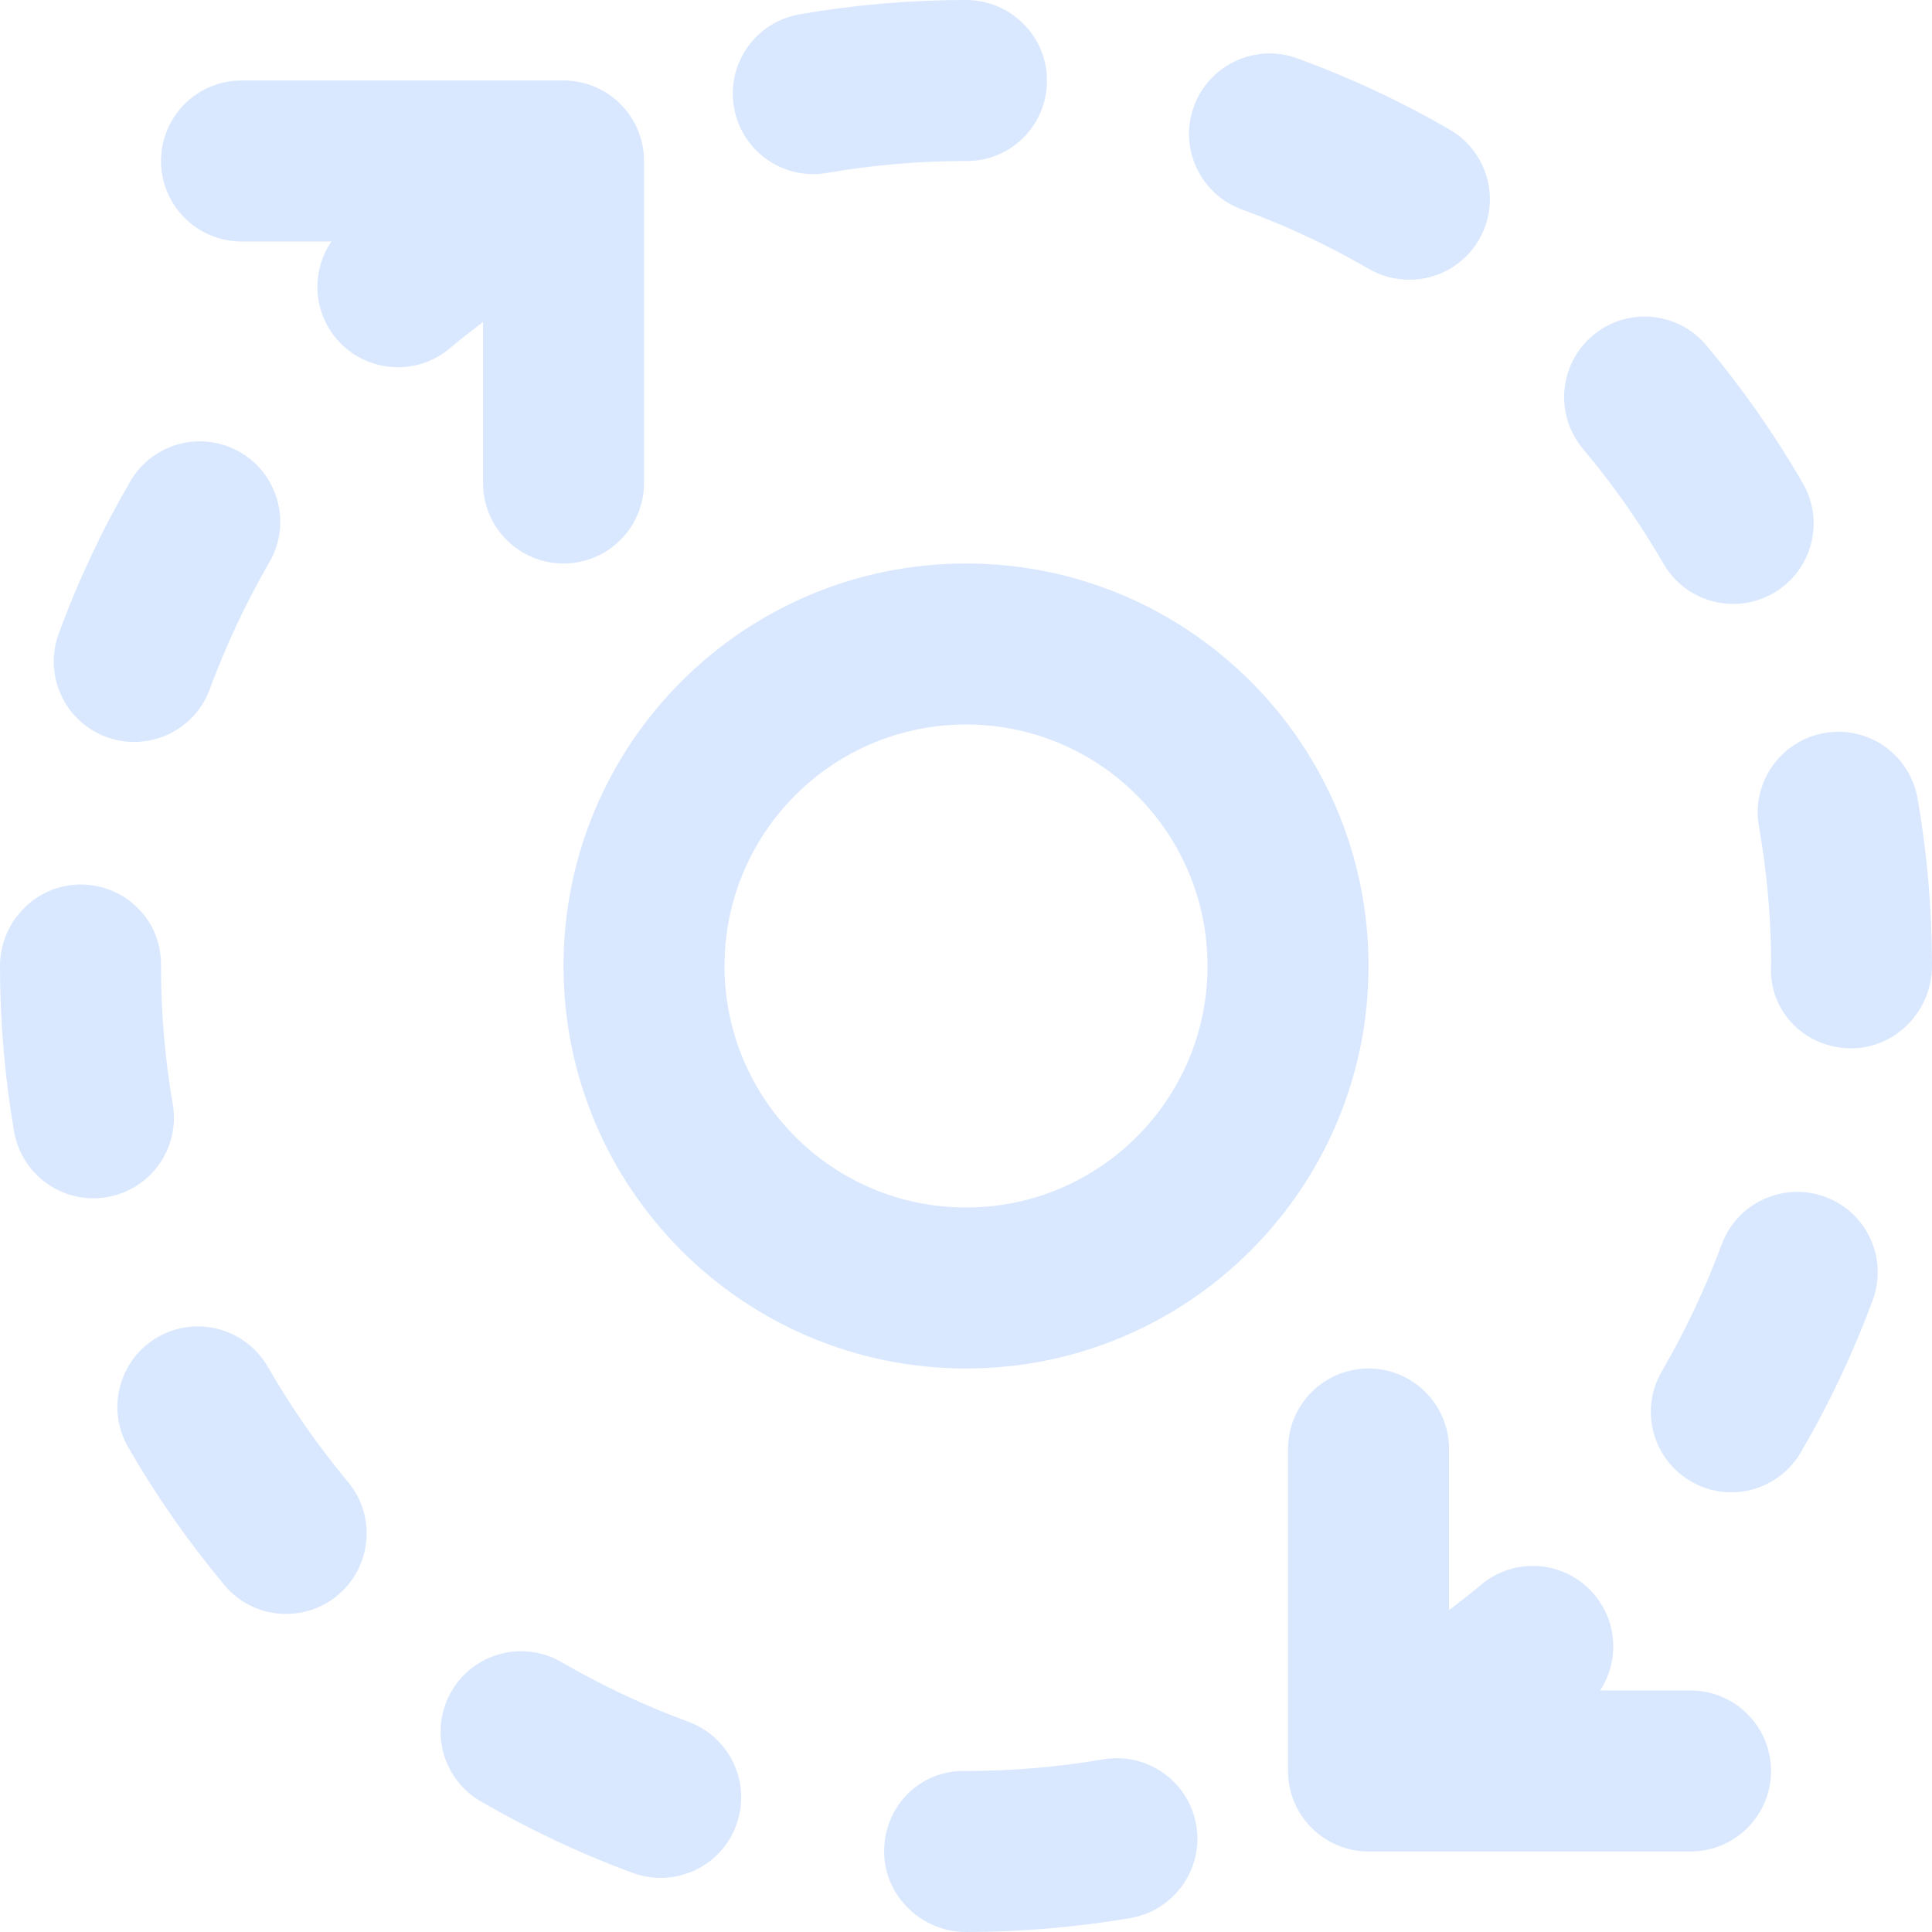 <?xml version="1.0" encoding="iso-8859-1"?>
<!-- Uploaded to: SVG Repo, www.svgrepo.com, Generator: SVG Repo Mixer Tools -->
<svg fill="#d9e8ff" height="240px" width="240px" version="1.1" id="Layer_1" xmlns="http://www.w3.org/2000/svg" xmlns:xlink="http://www.w3.org/1999/xlink" 
	 viewBox="0 0 512 512" xml:space="preserve">
<g>
	<g>
		<g>
			<path d="M45.781,292.608c-2.069-11.989-3.115-24.299-3.115-36.608v-0.512c0-11.776-9.536-21.077-21.333-21.077
				C9.557,234.411,0,244.224,0,256c0,14.72,1.259,29.483,3.733,43.84c1.792,10.389,10.795,17.728,21.013,17.728
				c1.173,0,2.411-0.107,3.648-0.32C39.979,315.243,47.787,304.213,45.781,292.608z"/>
			<path d="M28.224,195.328c2.432,0.875,4.907,1.301,7.339,1.301c8.704,0,16.853-5.355,20.032-13.995
				c4.267-11.584,9.579-22.891,15.787-33.621c5.931-10.176,2.453-23.253-7.723-29.163c-10.197-5.909-23.211-2.475-29.141,7.723
				c-7.488,12.864-13.867,26.453-18.965,40.363C11.499,179.008,17.152,191.253,28.224,195.328z"/>
			<path d="M70.955,362.197C65.045,352,52.011,348.48,41.792,354.347c-10.197,5.888-13.717,18.923-7.851,29.141
				c7.403,12.843,15.979,25.131,25.493,36.544c4.224,5.077,10.283,7.68,16.405,7.68c4.821,0,9.643-1.621,13.653-4.949
				c9.045-7.531,10.261-20.992,2.731-30.037C84.267,383.189,77.12,372.928,70.955,362.197z"/>
			<path d="M440.853,149.397c3.925,6.848,11.093,10.645,18.475,10.645c3.627,0,7.296-0.917,10.667-2.859
				c10.176-5.888,13.675-18.944,7.765-29.141c-7.424-12.843-16.021-25.131-25.557-36.523c-7.573-9.003-21.013-10.219-30.059-2.645
				c-9.024,7.573-10.219,21.035-2.645,30.059C427.477,128.427,434.624,138.688,440.853,149.397z"/>
			<path d="M215.509,46.144c1.216,0,2.432-0.107,3.691-0.32c12.032-2.091,24.405-3.157,36.8-3.157h0.256
				c11.797,0,21.205-9.557,21.205-21.333S267.797,0,256,0c-14.827,0-29.675,1.28-44.139,3.797
				c-11.605,2.027-19.371,13.056-17.344,24.683C196.331,38.848,205.312,46.144,215.509,46.144z"/>
			<path d="M329.152,55.531c11.605,4.224,22.912,9.515,33.621,15.744c3.392,1.941,7.061,2.859,10.688,2.859
				c7.36,0,14.528-3.797,18.496-10.624c5.909-10.197,2.432-23.232-7.765-29.163c-12.885-7.467-26.496-13.824-40.448-18.901
				c-11.051-4.011-23.317,1.685-27.349,12.757C312.363,39.253,318.08,51.499,329.152,55.531z"/>
			<path d="M182.443,456.299c-11.584-4.267-22.891-9.579-33.621-15.808c-10.176-5.931-23.253-2.475-29.163,7.701
				c-5.931,10.197-2.475,23.253,7.701,29.163c12.885,7.488,26.453,13.888,40.384,19.008c2.432,0.875,4.907,1.301,7.339,1.301
				c8.704,0,16.875-5.355,20.032-13.995C199.168,472.619,193.515,460.352,182.443,456.299z"/>
			<path d="M483.669,317.163c-11.008-4.032-23.317,1.557-27.392,12.608c-4.309,11.605-9.643,22.912-15.872,33.621
				c-5.931,10.176-2.517,23.232,7.659,29.163c3.392,1.984,7.083,2.923,10.731,2.923c7.339,0,14.485-3.797,18.453-10.603
				c7.488-12.821,13.888-26.368,19.029-40.299C500.395,333.525,494.741,321.259,483.669,317.163z"/>
			<path d="M508.181,211.605c-2.027-11.605-13.12-19.435-24.683-17.344c-11.605,2.027-19.392,13.077-17.365,24.704
				c2.133,12.139,3.2,24.597,3.243,35.733c-0.021,0.427-0.064,1.877-0.064,2.304c0,11.797,9.579,20.821,21.333,20.821
				C502.443,277.824,512,267.776,512,256C512,241.109,510.72,226.176,508.181,211.605z"/>
			<path d="M128.009,85.347v42.651c0,11.782,9.551,21.333,21.333,21.333c11.782,0,21.333-9.551,21.333-21.333V42.665
				c0-11.782-9.551-21.333-21.333-21.333H64.009c-11.782,0-21.333,9.551-21.333,21.333c0,11.782,9.551,21.333,21.333,21.333h23.809
				c-5.237,7.692-4.991,18.193,1.249,25.688c4.224,5.035,10.304,7.637,16.405,7.637c4.8,0,9.664-1.621,13.653-4.949
				C122.02,89.951,124.989,87.614,128.009,85.347z"/>
			<path d="M292.395,466.24c-11.968,2.048-24.192,3.093-36.395,3.093h-0.747c-11.776,0-20.949,9.557-20.949,21.333
				S244.224,512,256,512c14.592,0,29.269-1.259,43.584-3.691c11.605-2.005,19.435-13.035,17.429-24.64
				C315.029,472.064,304.021,464.299,292.395,466.24z"/>
			<path d="M448.009,447.998h-23.96c5.01-7.64,4.702-17.96-1.478-25.342c-7.509-9.024-20.992-10.283-30.037-2.709
				c-2.774,2.319-5.624,4.562-8.525,6.742v-42.691c0-11.782-9.551-21.333-21.333-21.333s-21.333,9.551-21.333,21.333v85.333
				c0,11.782,9.551,21.333,21.333,21.333h85.333c11.782,0,21.333-9.551,21.333-21.333
				C469.342,457.549,459.791,447.998,448.009,447.998z"/>
			<path d="M256.009,149.331c-58.907,0-106.667,47.759-106.667,106.667s47.759,106.667,106.667,106.667
				s106.667-47.759,106.667-106.667S314.916,149.331,256.009,149.331z M256.009,319.998c-35.343,0-64-28.657-64-64s28.657-64,64-64
				s64,28.657,64,64S291.352,319.998,256.009,319.998z"/>
		</g>
	</g>
</g>
</svg>
